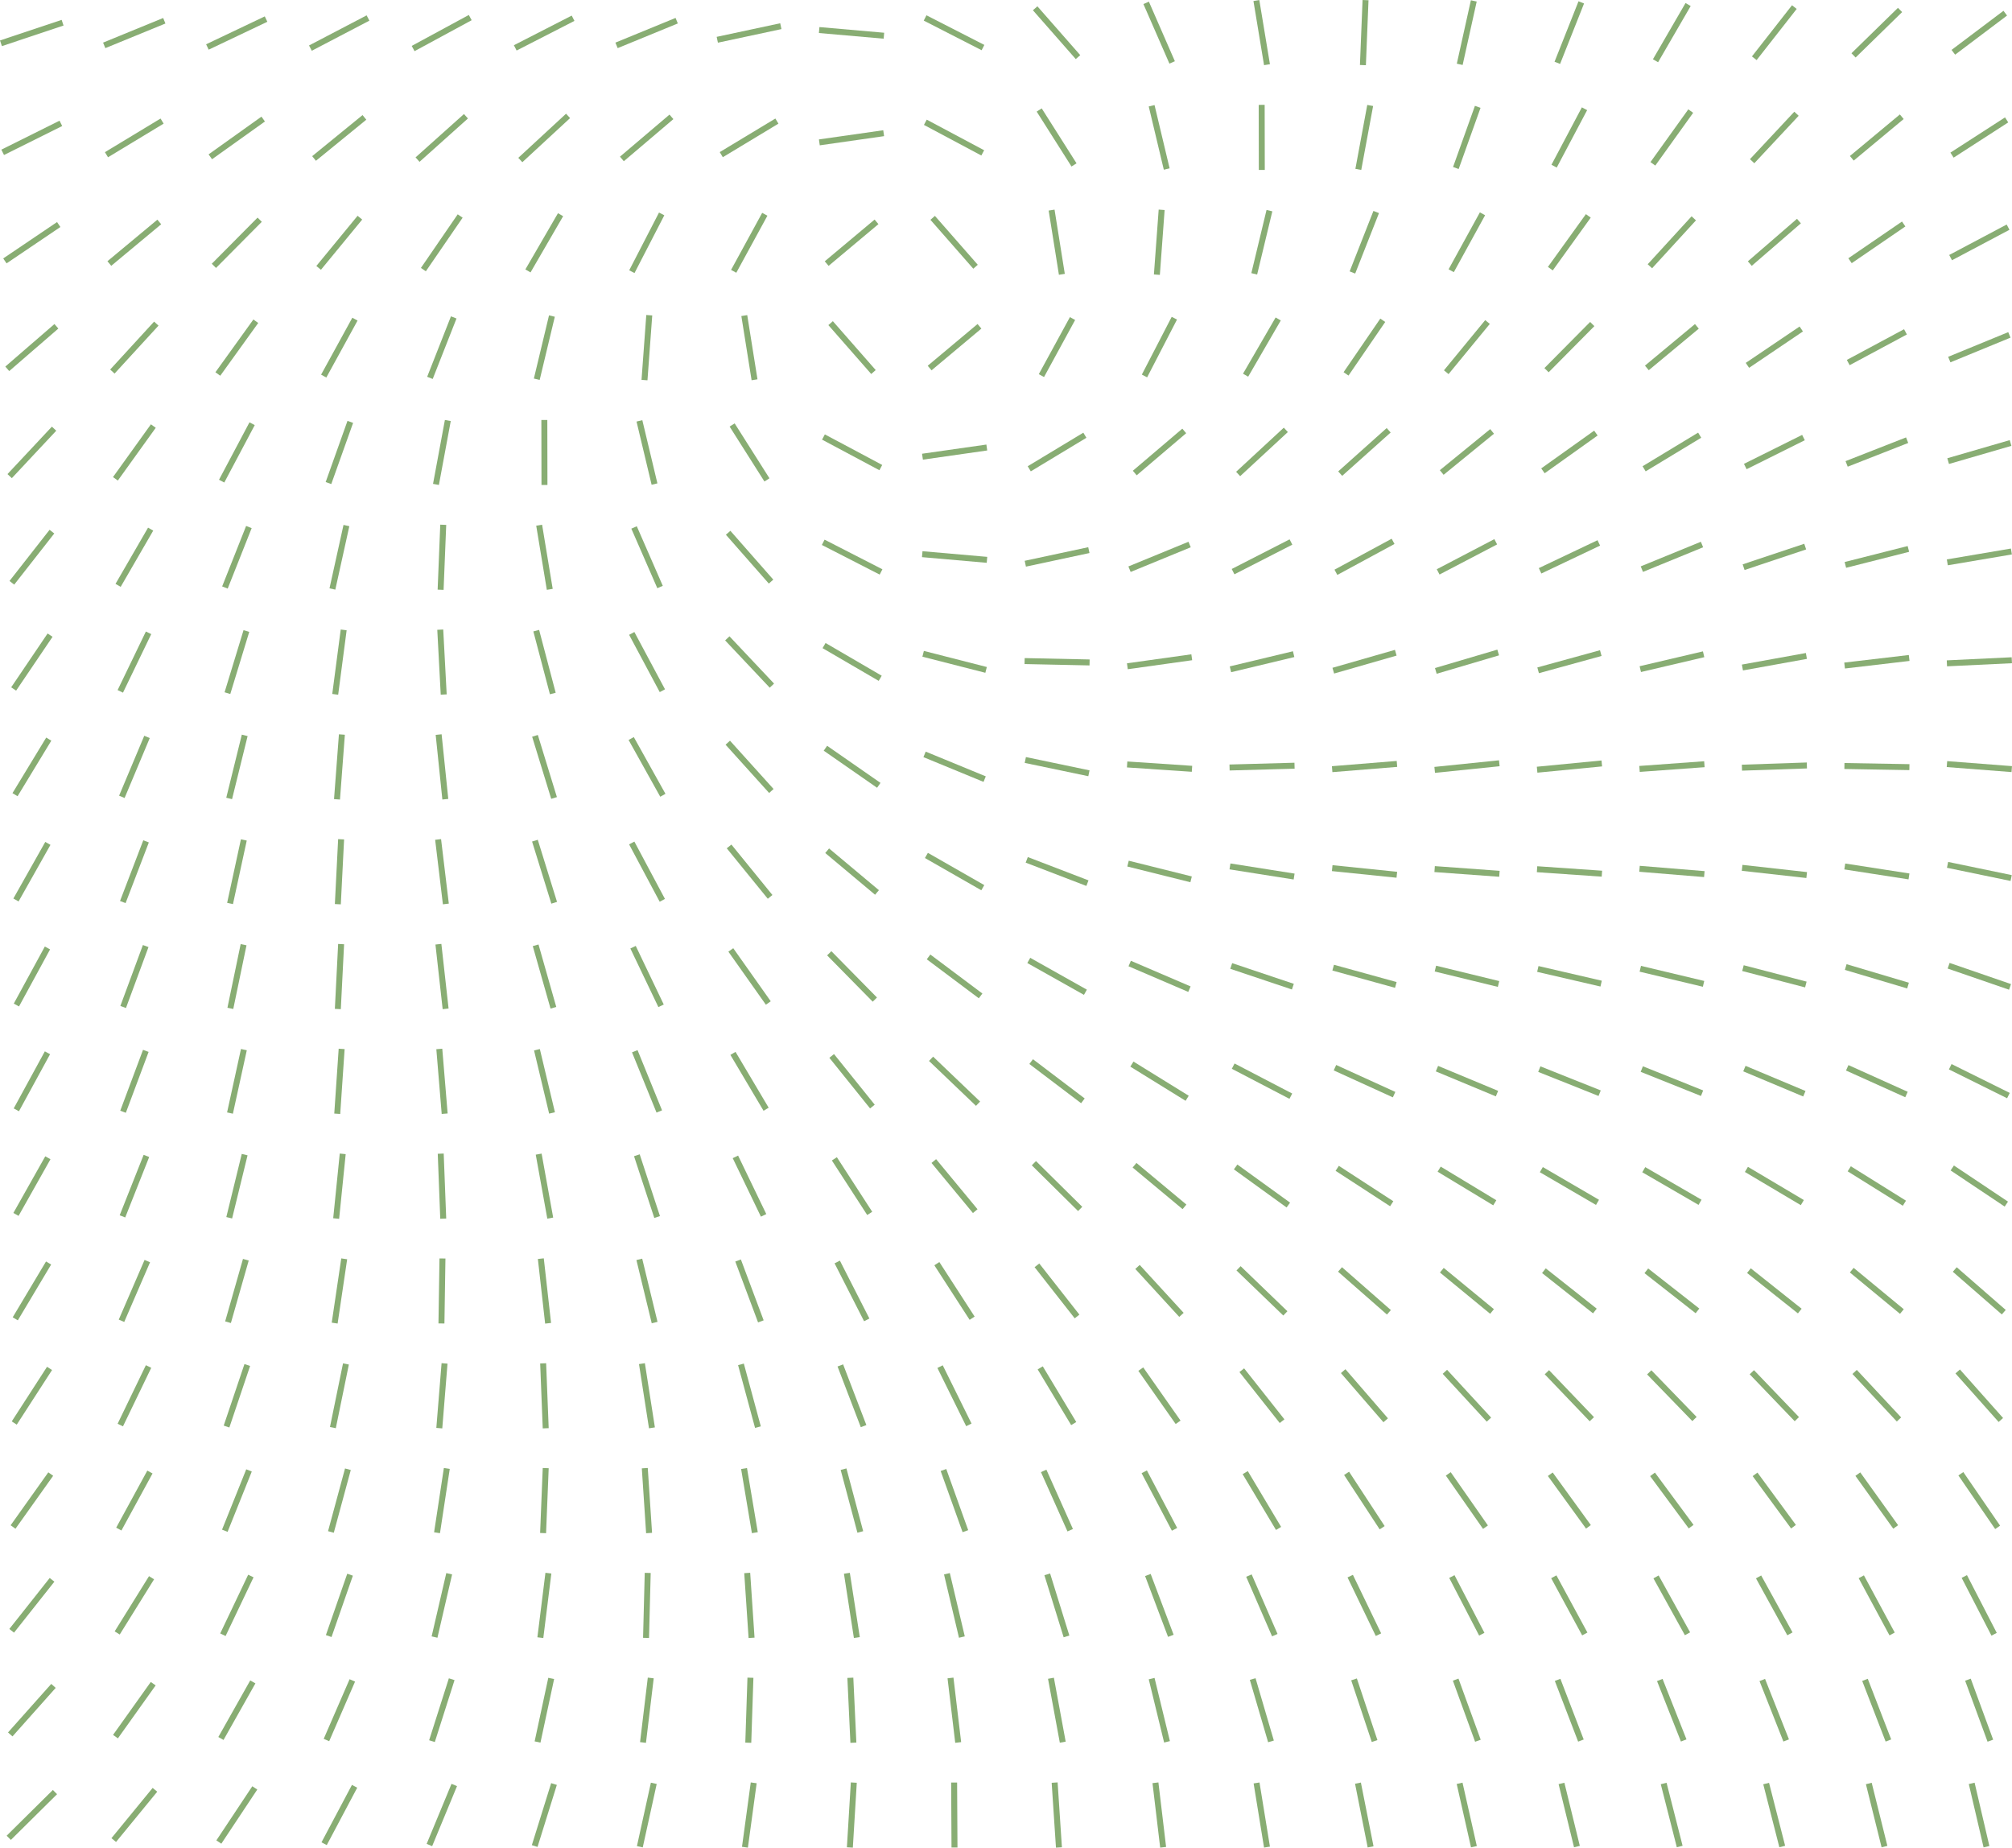 <svg id="Layer_1" data-name="Layer 1" xmlns="http://www.w3.org/2000/svg" viewBox="0 0 337.5 309.9"><defs><style>.cls-1{fill:none;stroke:#88ad73;stroke-miterlimit:10;}</style></defs><title>spiral-02</title><line class="cls-1" x1="285.89" y1="146.61" x2="275.02" y2="145.72"/><line class="cls-1" x1="337.46" y1="129" x2="326.59" y2="128.16"/><line class="cls-1" x1="320.22" y1="147" x2="309.45" y2="145.33"/><line class="cls-1" x1="251.52" y1="146.56" x2="240.65" y2="145.77"/><line class="cls-1" x1="320.29" y1="128.67" x2="309.39" y2="128.48"/><line class="cls-1" x1="268.71" y1="146.54" x2="257.83" y2="145.79"/><line class="cls-1" x1="337.47" y1="110.74" x2="326.58" y2="111.26"/><line class="cls-1" x1="199.95" y1="128.95" x2="189.07" y2="128.22"/><line class="cls-1" x1="337.4" y1="92.5" x2="326.65" y2="94.32"/><line class="cls-1" x1="336.37" y1="2.21" x2="327.66" y2="8.77"/><line class="cls-1" x1="336.6" y1="20.11" x2="327.44" y2="26.02"/><line class="cls-1" x1="337.26" y1="74.3" x2="326.79" y2="77.34"/><line class="cls-1" x1="337.06" y1="56.17" x2="326.98" y2="60.31"/><line class="cls-1" x1="336.84" y1="38.1" x2="327.2" y2="43.21"/><line class="cls-1" x1="320.25" y1="110.36" x2="309.42" y2="111.63"/><line class="cls-1" x1="318.72" y1="1.67" x2="310.92" y2="9.29"/><line class="cls-1" x1="320.12" y1="92.07" x2="309.55" y2="94.75"/><line class="cls-1" x1="303.09" y1="128.39" x2="292.2" y2="128.76"/><line class="cls-1" x1="319.01" y1="19.58" x2="310.63" y2="26.55"/><line class="cls-1" x1="319.91" y1="73.83" x2="309.76" y2="77.81"/><line class="cls-1" x1="319.63" y1="55.66" x2="310.03" y2="60.81"/><line class="cls-1" x1="319.33" y1="37.57" x2="310.33" y2="43.73"/><line class="cls-1" x1="303.01" y1="110.02" x2="292.28" y2="111.96"/><line class="cls-1" x1="302.81" y1="91.68" x2="292.48" y2="95.13"/><line class="cls-1" x1="300.99" y1="1.19" x2="294.27" y2="9.77"/><line class="cls-1" x1="285.9" y1="128.18" x2="275.02" y2="128.97"/><line class="cls-1" x1="302.52" y1="73.39" x2="292.76" y2="78.25"/><line class="cls-1" x1="301.35" y1="19.08" x2="293.91" y2="27.04"/><line class="cls-1" x1="302.15" y1="55.18" x2="293.12" y2="61.28"/><line class="cls-1" x1="301.76" y1="37.08" x2="293.52" y2="44.21"/><line class="cls-1" x1="285.77" y1="109.74" x2="275.15" y2="112.23"/><line class="cls-1" x1="268.69" y1="128.05" x2="257.84" y2="129.1"/><line class="cls-1" x1="283.17" y1="0.76" x2="277.7" y2="10.19"/><line class="cls-1" x1="285.5" y1="91.33" x2="275.41" y2="95.46"/><line class="cls-1" x1="283.61" y1="18.63" x2="277.26" y2="27.48"/><line class="cls-1" x1="285.11" y1="72.99" x2="275.79" y2="78.63"/><line class="cls-1" x1="284.64" y1="54.74" x2="276.25" y2="61.71"/><line class="cls-1" x1="284.12" y1="36.62" x2="276.76" y2="44.66"/><line class="cls-1" x1="268.52" y1="109.54" x2="258.01" y2="112.43"/><line class="cls-1" x1="251.5" y1="128.02" x2="240.66" y2="129.13"/><line class="cls-1" x1="265.25" y1="0.4" x2="261.23" y2="10.54"/><line class="cls-1" x1="268.19" y1="91.06" x2="258.34" y2="95.74"/><line class="cls-1" x1="267.7" y1="72.64" x2="258.82" y2="78.97"/><line class="cls-1" x1="265.79" y1="18.24" x2="260.69" y2="27.87"/><line class="cls-1" x1="251.31" y1="109.44" x2="240.85" y2="112.53"/><line class="cls-1" x1="267.09" y1="54.35" x2="259.42" y2="62.09"/><line class="cls-1" x1="266.43" y1="36.21" x2="260.06" y2="45.06"/><line class="cls-1" x1="234.33" y1="128.13" x2="223.46" y2="129.01"/><line class="cls-1" x1="303.06" y1="146.77" x2="292.23" y2="145.56"/><line class="cls-1" x1="250.9" y1="90.87" x2="241.24" y2="95.92"/><line class="cls-1" x1="247.22" y1="0.15" x2="244.86" y2="10.79"/><line class="cls-1" x1="217.15" y1="128.43" x2="206.25" y2="128.73"/><line class="cls-1" x1="234.13" y1="109.48" x2="223.65" y2="112.49"/><line class="cls-1" x1="247.88" y1="17.92" x2="244.21" y2="28.18"/><line class="cls-1" x1="250.29" y1="72.36" x2="241.84" y2="79.25"/><line class="cls-1" x1="249.52" y1="54.01" x2="242.6" y2="62.43"/><line class="cls-1" x1="248.68" y1="35.86" x2="243.43" y2="45.41"/><line class="cls-1" x1="229.06" y1="0.02" x2="228.62" y2="10.92"/><line class="cls-1" x1="233.68" y1="90.8" x2="224.09" y2="95.99"/><line class="cls-1" x1="217" y1="109.72" x2="206.4" y2="112.26"/><line class="cls-1" x1="229.84" y1="17.69" x2="227.85" y2="28.41"/><line class="cls-1" x1="232.94" y1="72.17" x2="224.81" y2="79.44"/><line class="cls-1" x1="230.85" y1="35.56" x2="226.86" y2="45.7"/><line class="cls-1" x1="231.95" y1="53.72" x2="225.79" y2="62.71"/><line class="cls-1" x1="234.31" y1="146.72" x2="223.47" y2="145.61"/><line class="cls-1" x1="199.91" y1="110.24" x2="189.11" y2="111.75"/><line class="cls-1" x1="216.55" y1="90.91" x2="206.84" y2="95.88"/><line class="cls-1" x1="210.75" y1="0.09" x2="212.53" y2="10.85"/><line class="cls-1" x1="215.69" y1="72.1" x2="207.69" y2="79.5"/><line class="cls-1" x1="211.64" y1="17.59" x2="211.66" y2="28.5"/><line class="cls-1" x1="199.55" y1="91.33" x2="189.47" y2="95.47"/><line class="cls-1" x1="192.26" y1="0.48" x2="196.62" y2="10.47"/><line class="cls-1" x1="214.41" y1="53.5" x2="208.94" y2="62.93"/><line class="cls-1" x1="212.94" y1="35.33" x2="210.39" y2="45.93"/><line class="cls-1" x1="173.64" y1="1.39" x2="180.83" y2="9.58"/><line class="cls-1" x1="182.65" y1="92.27" x2="171.99" y2="94.55"/><line class="cls-1" x1="193.18" y1="17.74" x2="195.71" y2="28.35"/><line class="cls-1" x1="198.65" y1="72.28" x2="190.35" y2="79.34"/><line class="cls-1" x1="137.41" y1="5.04" x2="148.27" y2="5.99"/><line class="cls-1" x1="155.18" y1="3.01" x2="164.89" y2="7.98"/><line class="cls-1" x1="196.99" y1="53.37" x2="191.98" y2="63.06"/><line class="cls-1" x1="194.86" y1="35.19" x2="194.06" y2="46.07"/><line class="cls-1" x1="165.56" y1="93.9" x2="154.7" y2="92.95"/><line class="cls-1" x1="182.77" y1="111.11" x2="171.87" y2="110.88"/><line class="cls-1" x1="181.98" y1="73" x2="172.65" y2="78.63"/><line class="cls-1" x1="174.32" y1="18.45" x2="180.16" y2="27.66"/><line class="cls-1" x1="155.22" y1="20.51" x2="164.85" y2="25.64"/><line class="cls-1" x1="165.53" y1="75.06" x2="154.74" y2="76.6"/><line class="cls-1" x1="179.91" y1="53.43" x2="174.69" y2="63"/><line class="cls-1" x1="176.4" y1="35.24" x2="178.12" y2="46.01"/><line class="cls-1" x1="156.45" y1="36.54" x2="163.64" y2="44.74"/><line class="cls-1" x1="164.3" y1="54.73" x2="155.94" y2="61.73"/><line class="cls-1" x1="316.11" y1="309.72" x2="313.48" y2="299.14"/><line class="cls-1" x1="212.53" y1="309.81" x2="210.78" y2="299.05"/><line class="cls-1" x1="89.69" y1="309.63" x2="92.93" y2="299.23"/><line class="cls-1" x1="316.77" y1="291.93" x2="312.84" y2="281.76"/><line class="cls-1" x1="299.62" y1="291.92" x2="295.61" y2="281.78"/><line class="cls-1" x1="1.72" y1="290.91" x2="8.97" y2="282.77"/><line class="cls-1" x1="284.24" y1="238.01" x2="276.65" y2="230.18"/><line class="cls-1" x1="20.18" y1="239.02" x2="24.92" y2="229.2"/><line class="cls-1" x1="233.85" y1="183.6" x2="223.93" y2="179.08"/><line class="cls-1" x1="74.59" y1="186.8" x2="73.69" y2="175.94"/><line class="cls-1" x1="74.79" y1="151.62" x2="73.49" y2="140.8"/><line class="cls-1" x1="2.68" y1="150.95" x2="8.03" y2="141.46"/><line class="cls-1" x1="38.44" y1="133.92" x2="41.05" y2="123.34"/><line class="cls-1" x1="92.73" y1="116.32" x2="89.95" y2="105.78"/><line class="cls-1" x1="0.16" y1="7.26" x2="10.5" y2="3.81"/><line class="cls-1" x1="333.22" y1="309.74" x2="330.74" y2="299.12"/><line class="cls-1" x1="298.96" y1="309.71" x2="296.26" y2="299.15"/><line class="cls-1" x1="281.76" y1="309.71" x2="279.07" y2="299.14"/><line class="cls-1" x1="264.52" y1="309.72" x2="261.93" y2="299.13"/><line class="cls-1" x1="247.24" y1="309.74" x2="244.84" y2="299.11"/><line class="cls-1" x1="229.91" y1="309.77" x2="227.79" y2="299.08"/><line class="cls-1" x1="195.11" y1="309.84" x2="193.82" y2="299.02"/><line class="cls-1" x1="177.63" y1="309.87" x2="176.91" y2="298.99"/><line class="cls-1" x1="160.11" y1="309.88" x2="160.05" y2="298.98"/><line class="cls-1" x1="142.56" y1="309.87" x2="143.22" y2="298.99"/><line class="cls-1" x1="124.96" y1="309.83" x2="126.43" y2="299.03"/><line class="cls-1" x1="107.33" y1="309.75" x2="109.67" y2="299.11"/><line class="cls-1" x1="72.03" y1="309.46" x2="76.2" y2="299.39"/><line class="cls-1" x1="54.37" y1="309.24" x2="59.48" y2="299.61"/><line class="cls-1" x1="36.71" y1="308.96" x2="42.74" y2="299.88"/><line class="cls-1" x1="19.08" y1="308.63" x2="25.99" y2="300.2"/><line class="cls-1" x1="1.47" y1="308.25" x2="9.22" y2="300.58"/><line class="cls-1" x1="333.87" y1="291.96" x2="330.11" y2="281.73"/><line class="cls-1" x1="282.43" y1="291.92" x2="278.42" y2="281.78"/><line class="cls-1" x1="265.19" y1="291.94" x2="261.28" y2="281.76"/><line class="cls-1" x1="247.91" y1="291.97" x2="244.18" y2="281.72"/><line class="cls-1" x1="230.58" y1="292.02" x2="227.13" y2="281.68"/><line class="cls-1" x1="195.76" y1="292.15" x2="193.18" y2="281.55"/><line class="cls-1" x1="178.27" y1="292.21" x2="176.29" y2="281.49"/><line class="cls-1" x1="160.73" y1="292.26" x2="159.44" y2="281.44"/><line class="cls-1" x1="143.15" y1="292.3" x2="142.64" y2="281.41"/><line class="cls-1" x1="125.52" y1="292.3" x2="125.88" y2="281.4"/><line class="cls-1" x1="107.86" y1="292.26" x2="109.16" y2="281.44"/><line class="cls-1" x1="72.46" y1="292.04" x2="75.77" y2="281.65"/><line class="cls-1" x1="54.76" y1="291.85" x2="59.1" y2="281.85"/><line class="cls-1" x1="37.06" y1="291.59" x2="42.41" y2="282.1"/><line class="cls-1" x1="19.37" y1="291.28" x2="25.7" y2="282.4"/><line class="cls-1" x1="334.5" y1="274.11" x2="329.5" y2="264.42"/><line class="cls-1" x1="317.39" y1="274.06" x2="312.22" y2="264.47"/><line class="cls-1" x1="283.07" y1="274.03" x2="277.79" y2="264.49"/><line class="cls-1" x1="265.84" y1="274.06" x2="260.64" y2="264.47"/><line class="cls-1" x1="248.56" y1="274.1" x2="243.54" y2="264.43"/><line class="cls-1" x1="231.23" y1="274.18" x2="226.49" y2="264.36"/><line class="cls-1" x1="213.84" y1="274.26" x2="209.5" y2="264.27"/><line class="cls-1" x1="196.4" y1="274.37" x2="192.55" y2="264.17"/><line class="cls-1" x1="178.9" y1="274.47" x2="175.67" y2="264.06"/><line class="cls-1" x1="161.35" y1="274.58" x2="158.84" y2="263.96"/><line class="cls-1" x1="143.73" y1="274.66" x2="142.06" y2="263.88"/><line class="cls-1" x1="126.07" y1="274.71" x2="125.34" y2="263.83"/><line class="cls-1" x1="108.37" y1="274.72" x2="108.65" y2="263.82"/><line class="cls-1" x1="90.64" y1="274.68" x2="91.99" y2="263.86"/><line class="cls-1" x1="72.89" y1="274.58" x2="75.35" y2="263.96"/><line class="cls-1" x1="55.14" y1="274.41" x2="58.72" y2="264.12"/><line class="cls-1" x1="37.39" y1="274.19" x2="42.08" y2="264.34"/><line class="cls-1" x1="19.66" y1="273.89" x2="25.42" y2="264.63"/><line class="cls-1" x1="1.96" y1="273.53" x2="8.73" y2="264.98"/><line class="cls-1" x1="335.09" y1="256.18" x2="328.92" y2="247.19"/><line class="cls-1" x1="317.99" y1="256.11" x2="311.64" y2="247.25"/><line class="cls-1" x1="300.85" y1="256.07" x2="294.4" y2="247.29"/><line class="cls-1" x1="283.68" y1="256.06" x2="277.2" y2="247.29"/><line class="cls-1" x1="249.18" y1="256.15" x2="242.94" y2="247.21"/><line class="cls-1" x1="231.85" y1="256.24" x2="225.88" y2="247.12"/><line class="cls-1" x1="214.47" y1="256.36" x2="208.88" y2="247"/><line class="cls-1" x1="197.02" y1="256.51" x2="191.94" y2="246.86"/><line class="cls-1" x1="179.52" y1="256.66" x2="175.07" y2="246.71"/><line class="cls-1" x1="161.94" y1="256.82" x2="158.26" y2="246.56"/><line class="cls-1" x1="144.31" y1="256.95" x2="141.5" y2="246.42"/><line class="cls-1" x1="126.62" y1="257.07" x2="124.81" y2="246.31"/><line class="cls-1" x1="108.88" y1="257.13" x2="108.16" y2="246.25"/><line class="cls-1" x1="91.1" y1="257.14" x2="91.54" y2="246.24"/><line class="cls-1" x1="73.31" y1="257.08" x2="74.95" y2="246.3"/><line class="cls-1" x1="55.51" y1="256.95" x2="58.36" y2="246.43"/><line class="cls-1" x1="19.93" y1="256.47" x2="25.15" y2="246.9"/><line class="cls-1" x1="2.19" y1="256.12" x2="8.51" y2="247.24"/><line class="cls-1" x1="318.54" y1="238.08" x2="311.1" y2="230.11"/><line class="cls-1" x1="301.41" y1="238.03" x2="293.86" y2="230.16"/><line class="cls-1" x1="267.02" y1="238.04" x2="259.48" y2="230.16"/><line class="cls-1" x1="249.76" y1="238.11" x2="242.37" y2="230.09"/><line class="cls-1" x1="232.44" y1="238.22" x2="225.31" y2="229.98"/><line class="cls-1" x1="215.06" y1="238.37" x2="208.3" y2="229.82"/><line class="cls-1" x1="197.62" y1="238.56" x2="191.36" y2="229.64"/><line class="cls-1" x1="180.11" y1="238.77" x2="174.49" y2="229.43"/><line class="cls-1" x1="162.52" y1="238.99" x2="157.69" y2="229.22"/><line class="cls-1" x1="144.86" y1="239.2" x2="140.96" y2="229.02"/><line class="cls-1" x1="127.14" y1="239.37" x2="124.29" y2="228.84"/><line class="cls-1" x1="109.36" y1="239.49" x2="107.68" y2="228.72"/><line class="cls-1" x1="91.54" y1="239.56" x2="91.11" y2="228.67"/><line class="cls-1" x1="73.69" y1="239.54" x2="74.57" y2="228.68"/><line class="cls-1" x1="55.84" y1="239.45" x2="58.03" y2="228.77"/><line class="cls-1" x1="38" y1="239.27" x2="41.48" y2="228.95"/><line class="cls-1" x1="2.39" y1="238.68" x2="8.31" y2="229.52"/><line class="cls-1" x1="336.12" y1="220.09" x2="327.9" y2="212.93"/><line class="cls-1" x1="319.03" y1="219.98" x2="310.62" y2="213.04"/><line class="cls-1" x1="301.9" y1="219.9" x2="293.37" y2="213.12"/><line class="cls-1" x1="284.74" y1="219.87" x2="276.16" y2="213.15"/><line class="cls-1" x1="267.53" y1="219.89" x2="258.98" y2="213.13"/><line class="cls-1" x1="250.28" y1="219.97" x2="241.86" y2="213.05"/><line class="cls-1" x1="232.98" y1="220.11" x2="224.78" y2="212.92"/><line class="cls-1" x1="215.61" y1="220.29" x2="207.76" y2="212.73"/><line class="cls-1" x1="198.18" y1="220.54" x2="190.81" y2="212.5"/><line class="cls-1" x1="180.67" y1="220.81" x2="173.94" y2="212.23"/><line class="cls-1" x1="127.63" y1="221.63" x2="123.81" y2="211.42"/><line class="cls-1" x1="109.81" y1="221.83" x2="107.24" y2="211.23"/><line class="cls-1" x1="91.94" y1="221.95" x2="90.72" y2="211.11"/><line class="cls-1" x1="74.05" y1="221.98" x2="74.22" y2="211.08"/><line class="cls-1" x1="56.14" y1="221.92" x2="57.74" y2="211.14"/><line class="cls-1" x1="38.25" y1="221.77" x2="41.24" y2="211.29"/><line class="cls-1" x1="20.38" y1="221.53" x2="24.71" y2="211.52"/><line class="cls-1" x1="2.56" y1="221.2" x2="8.15" y2="211.84"/><line class="cls-1" x1="336.55" y1="201.96" x2="327.48" y2="195.9"/><line class="cls-1" x1="319.45" y1="201.81" x2="310.2" y2="196.04"/><line class="cls-1" x1="285.17" y1="201.66" x2="275.73" y2="196.19"/><line class="cls-1" x1="267.97" y1="201.67" x2="258.55" y2="196.18"/><line class="cls-1" x1="250.74" y1="201.74" x2="241.41" y2="196.1"/><line class="cls-1" x1="233.45" y1="201.9" x2="224.31" y2="195.96"/><line class="cls-1" x1="216.11" y1="202.12" x2="207.27" y2="195.73"/><line class="cls-1" x1="198.69" y1="202.42" x2="190.31" y2="195.44"/><line class="cls-1" x1="181.19" y1="202.77" x2="173.43" y2="195.1"/><line class="cls-1" x1="163.59" y1="203.14" x2="156.64" y2="194.74"/><line class="cls-1" x1="145.89" y1="203.52" x2="139.96" y2="194.37"/><line class="cls-1" x1="128.09" y1="203.85" x2="123.36" y2="194.04"/><line class="cls-1" x1="110.23" y1="204.13" x2="106.83" y2="193.77"/><line class="cls-1" x1="92.3" y1="204.31" x2="90.36" y2="193.58"/><line class="cls-1" x1="74.35" y1="204.4" x2="73.93" y2="193.5"/><line class="cls-1" x1="56.39" y1="204.38" x2="57.49" y2="193.53"/><line class="cls-1" x1="38.45" y1="204.25" x2="41.04" y2="193.66"/><line class="cls-1" x1="20.54" y1="204.02" x2="24.56" y2="193.88"/><line class="cls-1" x1="336.9" y1="183.76" x2="327.14" y2="178.92"/><line class="cls-1" x1="319.8" y1="183.58" x2="309.86" y2="179.1"/><line class="cls-1" x1="302.67" y1="183.45" x2="292.61" y2="179.23"/><line class="cls-1" x1="285.51" y1="183.36" x2="275.4" y2="179.31"/><line class="cls-1" x1="268.33" y1="183.36" x2="258.21" y2="179.32"/><line class="cls-1" x1="251.11" y1="183.43" x2="241.04" y2="179.24"/><line class="cls-1" x1="216.53" y1="183.86" x2="206.86" y2="178.82"/><line class="cls-1" x1="199.14" y1="184.21" x2="189.87" y2="178.48"/><line class="cls-1" x1="181.65" y1="184.64" x2="172.97" y2="178.06"/><line class="cls-1" x1="164.06" y1="185.12" x2="156.18" y2="177.59"/><line class="cls-1" x1="146.34" y1="185.6" x2="139.51" y2="177.11"/><line class="cls-1" x1="128.51" y1="186.05" x2="122.95" y2="176.68"/><line class="cls-1" x1="110.59" y1="186.42" x2="106.48" y2="176.32"/><line class="cls-1" x1="92.6" y1="186.67" x2="90.07" y2="176.07"/><line class="cls-1" x1="56.57" y1="186.81" x2="57.31" y2="175.93"/><line class="cls-1" x1="38.58" y1="186.69" x2="40.91" y2="176.05"/><line class="cls-1" x1="20.64" y1="186.47" x2="24.46" y2="176.26"/><line class="cls-1" x1="2.74" y1="186.15" x2="7.96" y2="176.58"/><line class="cls-1" x1="337.17" y1="165.53" x2="326.87" y2="161.98"/><line class="cls-1" x1="320.06" y1="165.31" x2="309.61" y2="162.2"/><line class="cls-1" x1="302.92" y1="165.13" x2="292.37" y2="162.38"/><line class="cls-1" x1="285.76" y1="165.02" x2="275.15" y2="162.49"/><line class="cls-1" x1="251.37" y1="165.04" x2="240.78" y2="162.46"/><line class="cls-1" x1="234.14" y1="165.2" x2="223.63" y2="162.3"/><line class="cls-1" x1="216.87" y1="165.49" x2="206.53" y2="162.02"/><line class="cls-1" x1="199.52" y1="165.91" x2="189.5" y2="161.61"/><line class="cls-1" x1="182.07" y1="166.43" x2="172.57" y2="161.09"/><line class="cls-1" x1="164.49" y1="167.04" x2="155.76" y2="160.5"/><line class="cls-1" x1="146.75" y1="167.66" x2="139.1" y2="159.89"/><line class="cls-1" x1="128.88" y1="168.23" x2="122.59" y2="159.33"/><line class="cls-1" x1="110.89" y1="168.7" x2="106.19" y2="158.87"/><line class="cls-1" x1="92.83" y1="169.03" x2="89.85" y2="158.55"/><line class="cls-1" x1="74.75" y1="169.21" x2="73.54" y2="158.37"/><line class="cls-1" x1="56.67" y1="169.24" x2="57.22" y2="158.35"/><line class="cls-1" x1="20.66" y1="168.9" x2="24.44" y2="158.68"/><line class="cls-1" x1="2.75" y1="168.57" x2="7.96" y2="159"/><line class="cls-1" x1="337.36" y1="147.27" x2="326.69" y2="145.06"/><line class="cls-1" x1="217.08" y1="147.02" x2="206.32" y2="145.32"/><line class="cls-1" x1="199.8" y1="147.49" x2="189.22" y2="144.85"/><line class="cls-1" x1="182.41" y1="148.13" x2="172.23" y2="144.22"/><line class="cls-1" x1="164.86" y1="148.89" x2="155.4" y2="143.48"/><line class="cls-1" x1="147.11" y1="149.69" x2="138.75" y2="142.69"/><line class="cls-1" x1="129.18" y1="150.43" x2="122.3" y2="141.97"/><line class="cls-1" x1="111.1" y1="151.01" x2="105.97" y2="141.39"/><line class="cls-1" x1="92.96" y1="151.42" x2="89.73" y2="141"/><line class="cls-1" x1="56.67" y1="151.66" x2="57.22" y2="140.77"/><line class="cls-1" x1="38.59" y1="151.54" x2="40.9" y2="140.88"/><line class="cls-1" x1="182.66" y1="129.7" x2="171.99" y2="127.47"/><line class="cls-1" x1="165.17" y1="130.68" x2="155.09" y2="126.53"/><line class="cls-1" x1="147.41" y1="131.72" x2="138.46" y2="125.5"/><line class="cls-1" x1="129.39" y1="132.67" x2="122.08" y2="124.57"/><line class="cls-1" x1="111.19" y1="133.39" x2="105.88" y2="123.87"/><line class="cls-1" x1="92.94" y1="133.84" x2="89.74" y2="123.42"/><line class="cls-1" x1="56.53" y1="134.07" x2="57.35" y2="123.2"/><line class="cls-1" x1="2.52" y1="133.29" x2="8.18" y2="123.97"/><line class="cls-1" x1="165.41" y1="112.36" x2="154.85" y2="109.66"/><line class="cls-1" x1="147.65" y1="113.77" x2="138.23" y2="108.28"/><line class="cls-1" x1="129.48" y1="115" x2="122" y2="107.07"/><line class="cls-1" x1="111.11" y1="115.85" x2="105.97" y2="106.24"/><line class="cls-1" x1="74.43" y1="116.49" x2="73.85" y2="105.61"/><line class="cls-1" x1="56.23" y1="116.46" x2="57.65" y2="105.65"/><line class="cls-1" x1="38.15" y1="116.26" x2="41.33" y2="105.84"/><line class="cls-1" x1="20.18" y1="115.96" x2="24.92" y2="106.14"/><line class="cls-1" x1="2.29" y1="115.56" x2="8.4" y2="106.53"/><line class="cls-1" x1="147.79" y1="95.93" x2="138.09" y2="90.96"/><line class="cls-1" x1="129.34" y1="97.55" x2="122.14" y2="89.36"/><line class="cls-1" x1="110.72" y1="98.46" x2="106.36" y2="88.47"/><line class="cls-1" x1="92.22" y1="98.85" x2="90.44" y2="88.09"/><line class="cls-1" x1="55.76" y1="98.79" x2="58.11" y2="88.15"/><line class="cls-1" x1="37.73" y1="98.54" x2="41.75" y2="88.4"/><line class="cls-1" x1="19.81" y1="98.18" x2="25.27" y2="88.75"/><line class="cls-1" x1="1.99" y1="97.75" x2="8.71" y2="89.17"/><line class="cls-1" x1="147.75" y1="78.43" x2="138.13" y2="73.3"/><line class="cls-1" x1="128.65" y1="80.49" x2="122.81" y2="71.28"/><line class="cls-1" x1="109.79" y1="81.19" x2="107.26" y2="70.59"/><line class="cls-1" x1="91.33" y1="81.34" x2="91.31" y2="70.44"/><line class="cls-1" x1="73.13" y1="81.25" x2="75.12" y2="70.53"/><line class="cls-1" x1="55.1" y1="81.02" x2="58.76" y2="70.76"/><line class="cls-1" x1="37.18" y1="80.7" x2="42.29" y2="71.07"/><line class="cls-1" x1="19.36" y1="80.31" x2="25.72" y2="71.46"/><line class="cls-1" x1="1.62" y1="79.86" x2="9.07" y2="71.9"/><line class="cls-1" x1="146.52" y1="62.4" x2="139.33" y2="54.2"/><line class="cls-1" x1="126.57" y1="63.7" x2="124.85" y2="52.93"/><line class="cls-1" x1="108.11" y1="63.75" x2="108.91" y2="52.87"/><line class="cls-1" x1="90.04" y1="63.61" x2="92.58" y2="53.01"/><line class="cls-1" x1="72.12" y1="63.38" x2="76.11" y2="53.24"/><line class="cls-1" x1="54.3" y1="63.08" x2="59.54" y2="53.53"/><line class="cls-1" x1="36.54" y1="62.73" x2="42.91" y2="53.88"/><line class="cls-1" x1="18.85" y1="62.32" x2="26.22" y2="54.28"/><line class="cls-1" x1="1.22" y1="61.86" x2="9.46" y2="54.73"/><line class="cls-1" x1="138.67" y1="44.21" x2="147.03" y2="37.21"/><line class="cls-1" x1="123.07" y1="45.51" x2="128.29" y2="35.94"/><line class="cls-1" x1="105.99" y1="45.57" x2="110.99" y2="35.88"/><line class="cls-1" x1="88.56" y1="45.44" x2="94.03" y2="36.01"/><line class="cls-1" x1="71.02" y1="45.22" x2="77.19" y2="36.23"/><line class="cls-1" x1="53.45" y1="44.93" x2="60.37" y2="36.51"/><line class="cls-1" x1="35.88" y1="44.59" x2="43.56" y2="36.85"/><line class="cls-1" x1="18.34" y1="44.2" x2="26.72" y2="37.23"/><line class="cls-1" x1="0.82" y1="43.76" x2="9.85" y2="37.66"/><line class="cls-1" x1="137.44" y1="23.88" x2="148.23" y2="22.34"/><line class="cls-1" x1="120.99" y1="25.94" x2="130.32" y2="20.31"/><line class="cls-1" x1="104.32" y1="26.66" x2="112.63" y2="19.6"/><line class="cls-1" x1="87.28" y1="26.84" x2="95.29" y2="19.44"/><line class="cls-1" x1="70.04" y1="26.77" x2="78.16" y2="19.5"/><line class="cls-1" x1="52.68" y1="26.58" x2="61.13" y2="19.69"/><line class="cls-1" x1="35.28" y1="26.3" x2="44.15" y2="19.97"/><line class="cls-1" x1="17.86" y1="25.95" x2="27.19" y2="20.31"/><line class="cls-1" x1="0.45" y1="25.55" x2="10.21" y2="20.69"/><line class="cls-1" x1="120.32" y1="6.67" x2="130.98" y2="4.39"/><line class="cls-1" x1="103.42" y1="7.61" x2="113.51" y2="3.47"/><line class="cls-1" x1="86.43" y1="8.03" x2="96.13" y2="3.06"/><line class="cls-1" x1="69.3" y1="8.14" x2="78.88" y2="2.95"/><line class="cls-1" x1="52.07" y1="8.07" x2="61.73" y2="3.02"/><line class="cls-1" x1="34.79" y1="7.88" x2="44.63" y2="3.2"/><line class="cls-1" x1="17.48" y1="7.61" x2="27.56" y2="3.48"/><line class="cls-1" x1="213.2" y1="292.08" x2="210.13" y2="281.62"/><line class="cls-1" x1="90.17" y1="292.18" x2="92.46" y2="281.52"/><line class="cls-1" x1="300.25" y1="274.04" x2="294.99" y2="264.49"/><line class="cls-1" x1="266.45" y1="256.09" x2="260.05" y2="247.27"/><line class="cls-1" x1="37.71" y1="256.75" x2="41.77" y2="246.63"/><line class="cls-1" x1="335.63" y1="238.17" x2="328.39" y2="230.03"/><line class="cls-1" x1="163.07" y1="221.1" x2="157.15" y2="211.95"/><line class="cls-1" x1="145.39" y1="221.38" x2="140.44" y2="211.67"/><line class="cls-1" x1="302.33" y1="201.71" x2="292.95" y2="196.14"/><line class="cls-1" x1="2.68" y1="203.69" x2="8.03" y2="194.19"/><line class="cls-1" x1="268.58" y1="164.98" x2="257.96" y2="162.52"/><line class="cls-1" x1="38.64" y1="169.13" x2="40.86" y2="158.45"/><line class="cls-1" x1="20.6" y1="151.3" x2="24.5" y2="141.12"/><line class="cls-1" x1="74.7" y1="134.05" x2="73.58" y2="123.21"/><line class="cls-1" x1="20.44" y1="133.65" x2="24.66" y2="123.6"/><line class="cls-1" x1="73.91" y1="98.92" x2="74.35" y2="88.02"/></svg>